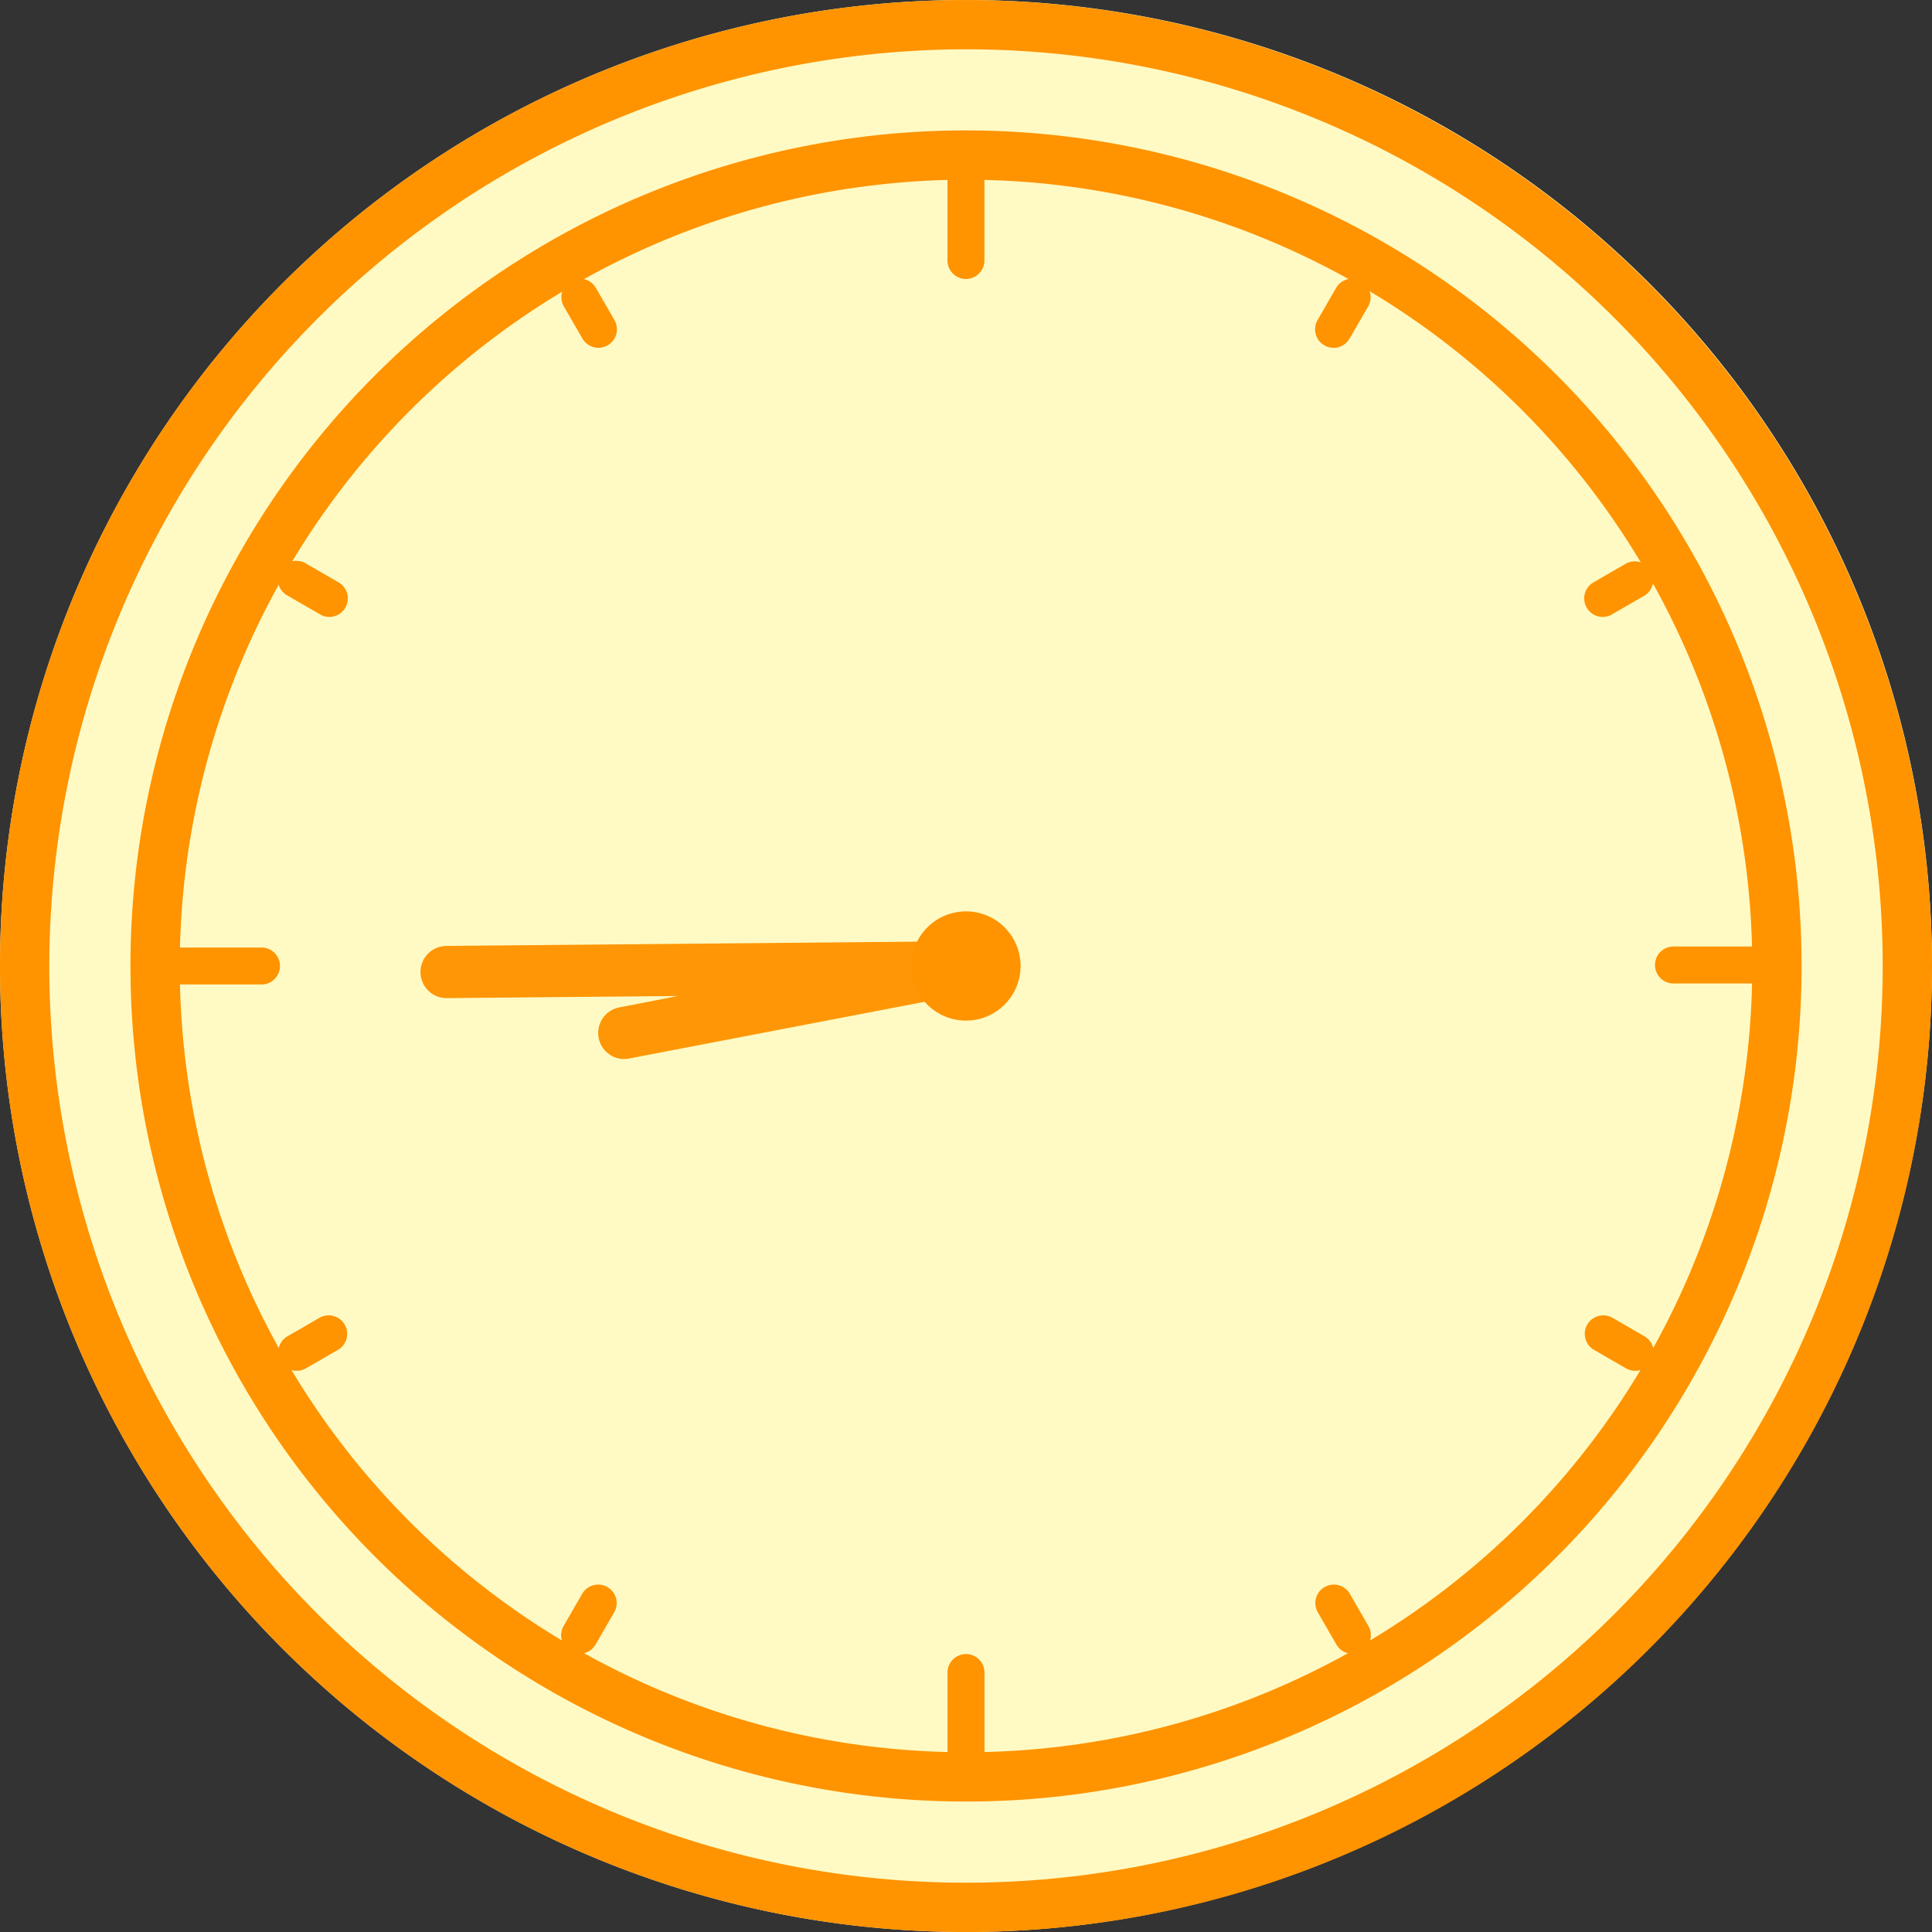 <svg id="グループ_64605" data-name="グループ 64605" xmlns="http://www.w3.org/2000/svg" xmlns:xlink="http://www.w3.org/1999/xlink" width="68" height="68"><rect width="100%" height="100%" fill="#333333" stroke="none"/><defs><clipPath id="clip-path"><rect id="長方形_29829" data-name="長方形 29829" width="68" height="68" fill="none"/></clipPath><clipPath id="clip-path-2"><rect id="長方形_29828" data-name="長方形 29828" width="20.116" height="4.144" fill="#ff9300"/></clipPath></defs><g id="グループ_64610" data-name="グループ 64610"><g id="グループ_64609" data-name="グループ 64609"><g id="グループ_64608" data-name="グループ 64608" clip-path="url(#clip-path)"><path id="パス_55263" data-name="パス 55263" d="M34,68A34,34,0,1,1,68,34,34.039,34.039,0,0,1,34,68" fill="#fffac3"/><path id="パス_55264" data-name="パス 55264" d="M34,1.734A32.265,32.265,0,1,1,1.735,34,32.3,32.3,0,0,1,34,1.734M34,0A34,34,0,1,0,68,34,34.039,34.039,0,0,0,34,0" transform="translate(0 0.001)" fill="#ff9300"/><path id="パス_55265" data-name="パス 55265" d="M44.409,16.734A27.674,27.674,0,1,1,16.735,44.408,27.706,27.706,0,0,1,44.409,16.734m0-1.735A29.409,29.409,0,1,0,73.819,44.408,29.41,29.41,0,0,0,44.409,15" transform="translate(-10.409 -10.409)" fill="#ff9300"/><line id="線_806" data-name="線 806" y1="1.147" x2="0.663" transform="translate(20.4 56.408)" fill="#fff"/><path id="パス_55266" data-name="パス 55266" d="M65.181,184.633a.651.651,0,0,1-.563-.976l.662-1.147a.651.651,0,0,1,1.127.651l-.663,1.148a.651.651,0,0,1-.564.325" transform="translate(-44.781 -126.427)" fill="#ff9300"/><line id="線_807" data-name="線 807" y1="0.663" x2="1.147" transform="translate(10.445 46.937)" fill="#fff"/><path id="パス_55267" data-name="パス 55267" d="M32.652,153.2a.651.651,0,0,1-.326-1.214l1.147-.662a.651.651,0,0,1,.65,1.127l-1.147.662a.651.651,0,0,1-.325.087" transform="translate(-22.207 -104.953)" fill="#ff9300"/><line id="線_808" data-name="線 808" x2="3.06" transform="translate(58.865 33.964)" fill="#fff"/><path id="パス_55268" data-name="パス 55268" d="M193.923,110.149h-3.06a.651.651,0,0,1,0-1.3h3.06a.651.651,0,1,1,0,1.3" transform="translate(-131.998 -75.535)" fill="#ff9300"/><line id="線_809" data-name="線 809" y2="3.06" transform="translate(34 58.833)" fill="#fff"/><path id="パス_55269" data-name="パス 55269" d="M109.619,194.47a.651.651,0,0,1-.651-.651v-3.06a.651.651,0,0,1,1.3,0v3.06a.651.651,0,0,1-.651.651" transform="translate(-75.618 -131.926)" fill="#ff9300"/><line id="線_810" data-name="線 810" x2="3.06" transform="translate(6.106 34)" fill="#fff"/><path id="パス_55270" data-name="パス 55270" d="M21.537,110.268h-3.06a.651.651,0,1,1,0-1.3h3.06a.651.651,0,1,1,0,1.3" transform="translate(-12.37 -75.618)" fill="#ff9300"/><line id="線_811" data-name="線 811" y2="3.06" transform="translate(33.998 6.108)" fill="#fff"/><path id="パス_55271" data-name="パス 55271" d="M109.613,22.194a.651.651,0,0,1-.651-.651v-3.06a.651.651,0,1,1,1.3,0v3.06a.651.651,0,0,1-.651.651" transform="translate(-75.614 -12.375)" fill="#ff9300"/><line id="線_812" data-name="線 812" x2="1.147" y2="0.663" transform="translate(10.444 20.4)" fill="#fff"/><path id="パス_55272" data-name="パス 55272" d="M33.8,66.494a.648.648,0,0,1-.325-.087l-1.147-.663a.651.651,0,1,1,.651-1.127l1.147.663a.651.651,0,0,1-.326,1.214" transform="translate(-22.207 -44.781)" fill="#ff9300"/><line id="線_813" data-name="線 813" x2="0.663" y2="1.147" transform="translate(20.4 10.444)" fill="#fff"/><path id="パス_55273" data-name="パス 55273" d="M65.845,34.449a.651.651,0,0,1-.564-.325l-.663-1.148a.651.651,0,0,1,1.127-.651l.662,1.147a.651.651,0,0,1-.563.976" transform="translate(-44.781 -22.207)" fill="#ff9300"/><line id="線_814" data-name="線 814" x1="0.663" y2="1.147" transform="translate(46.937 10.444)" fill="#fff"/><path id="パス_55274" data-name="パス 55274" d="M151.89,34.449a.651.651,0,0,1-.563-.976l.662-1.147a.651.651,0,0,1,1.127.651l-.663,1.148a.651.651,0,0,1-.564.325" transform="translate(-104.953 -22.207)" fill="#ff9300"/><line id="線_815" data-name="線 815" x1="1.147" y2="0.663" transform="translate(56.408 20.4)" fill="#fff"/><path id="パス_55275" data-name="パス 55275" d="M182.837,66.494a.651.651,0,0,1-.326-1.214l1.147-.663a.651.651,0,0,1,.651,1.127l-1.147.663a.647.647,0,0,1-.325.087" transform="translate(-126.428 -44.781)" fill="#ff9300"/><line id="線_816" data-name="線 816" x1="1.147" y1="0.663" transform="translate(56.408 46.937)" fill="#fff"/><path id="パス_55276" data-name="パス 55276" d="M183.983,153.2a.649.649,0,0,1-.325-.087l-1.147-.663a.651.651,0,0,1,.65-1.127l1.148.663a.651.651,0,0,1-.326,1.214" transform="translate(-126.428 -104.952)" fill="#ff9300"/><line id="線_817" data-name="線 817" x1="0.663" y1="1.147" transform="translate(46.937 56.408)" fill="#fff"/><path id="パス_55277" data-name="パス 55277" d="M152.554,184.634a.651.651,0,0,1-.564-.325l-.663-1.148a.651.651,0,0,1,1.127-.651l.662,1.147a.651.651,0,0,1-.563.976" transform="translate(-104.953 -126.427)" fill="#ff9300"/><path id="パス_55278" data-name="パス 55278" d="M108.658,106.736a1.922,1.922,0,1,1-1.922-1.922,1.922,1.922,0,0,1,1.922,1.922" transform="translate(-72.737 -72.736)" fill="#ff9300"/><g id="グループ_64607" data-name="グループ 64607" transform="translate(14.8 33.131)" opacity="0.976"><g id="グループ_64606" data-name="グループ 64606"><g id="グループ_64605-2" data-name="グループ 64605" clip-path="url(#clip-path-2)"><path id="パス_55279" data-name="パス 55279" d="M55.532,112.4a.918.918,0,0,1-.172-1.82l2.058-.4-8.134.074a.918.918,0,0,1-.017-1.836l18.279-.166a.918.918,0,0,1,.181,1.82l-12.022,2.307a.942.942,0,0,1-.174.017" transform="translate(-48.358 -108.255)" fill="#ff9300"/></g></g></g></g></g></g></svg>